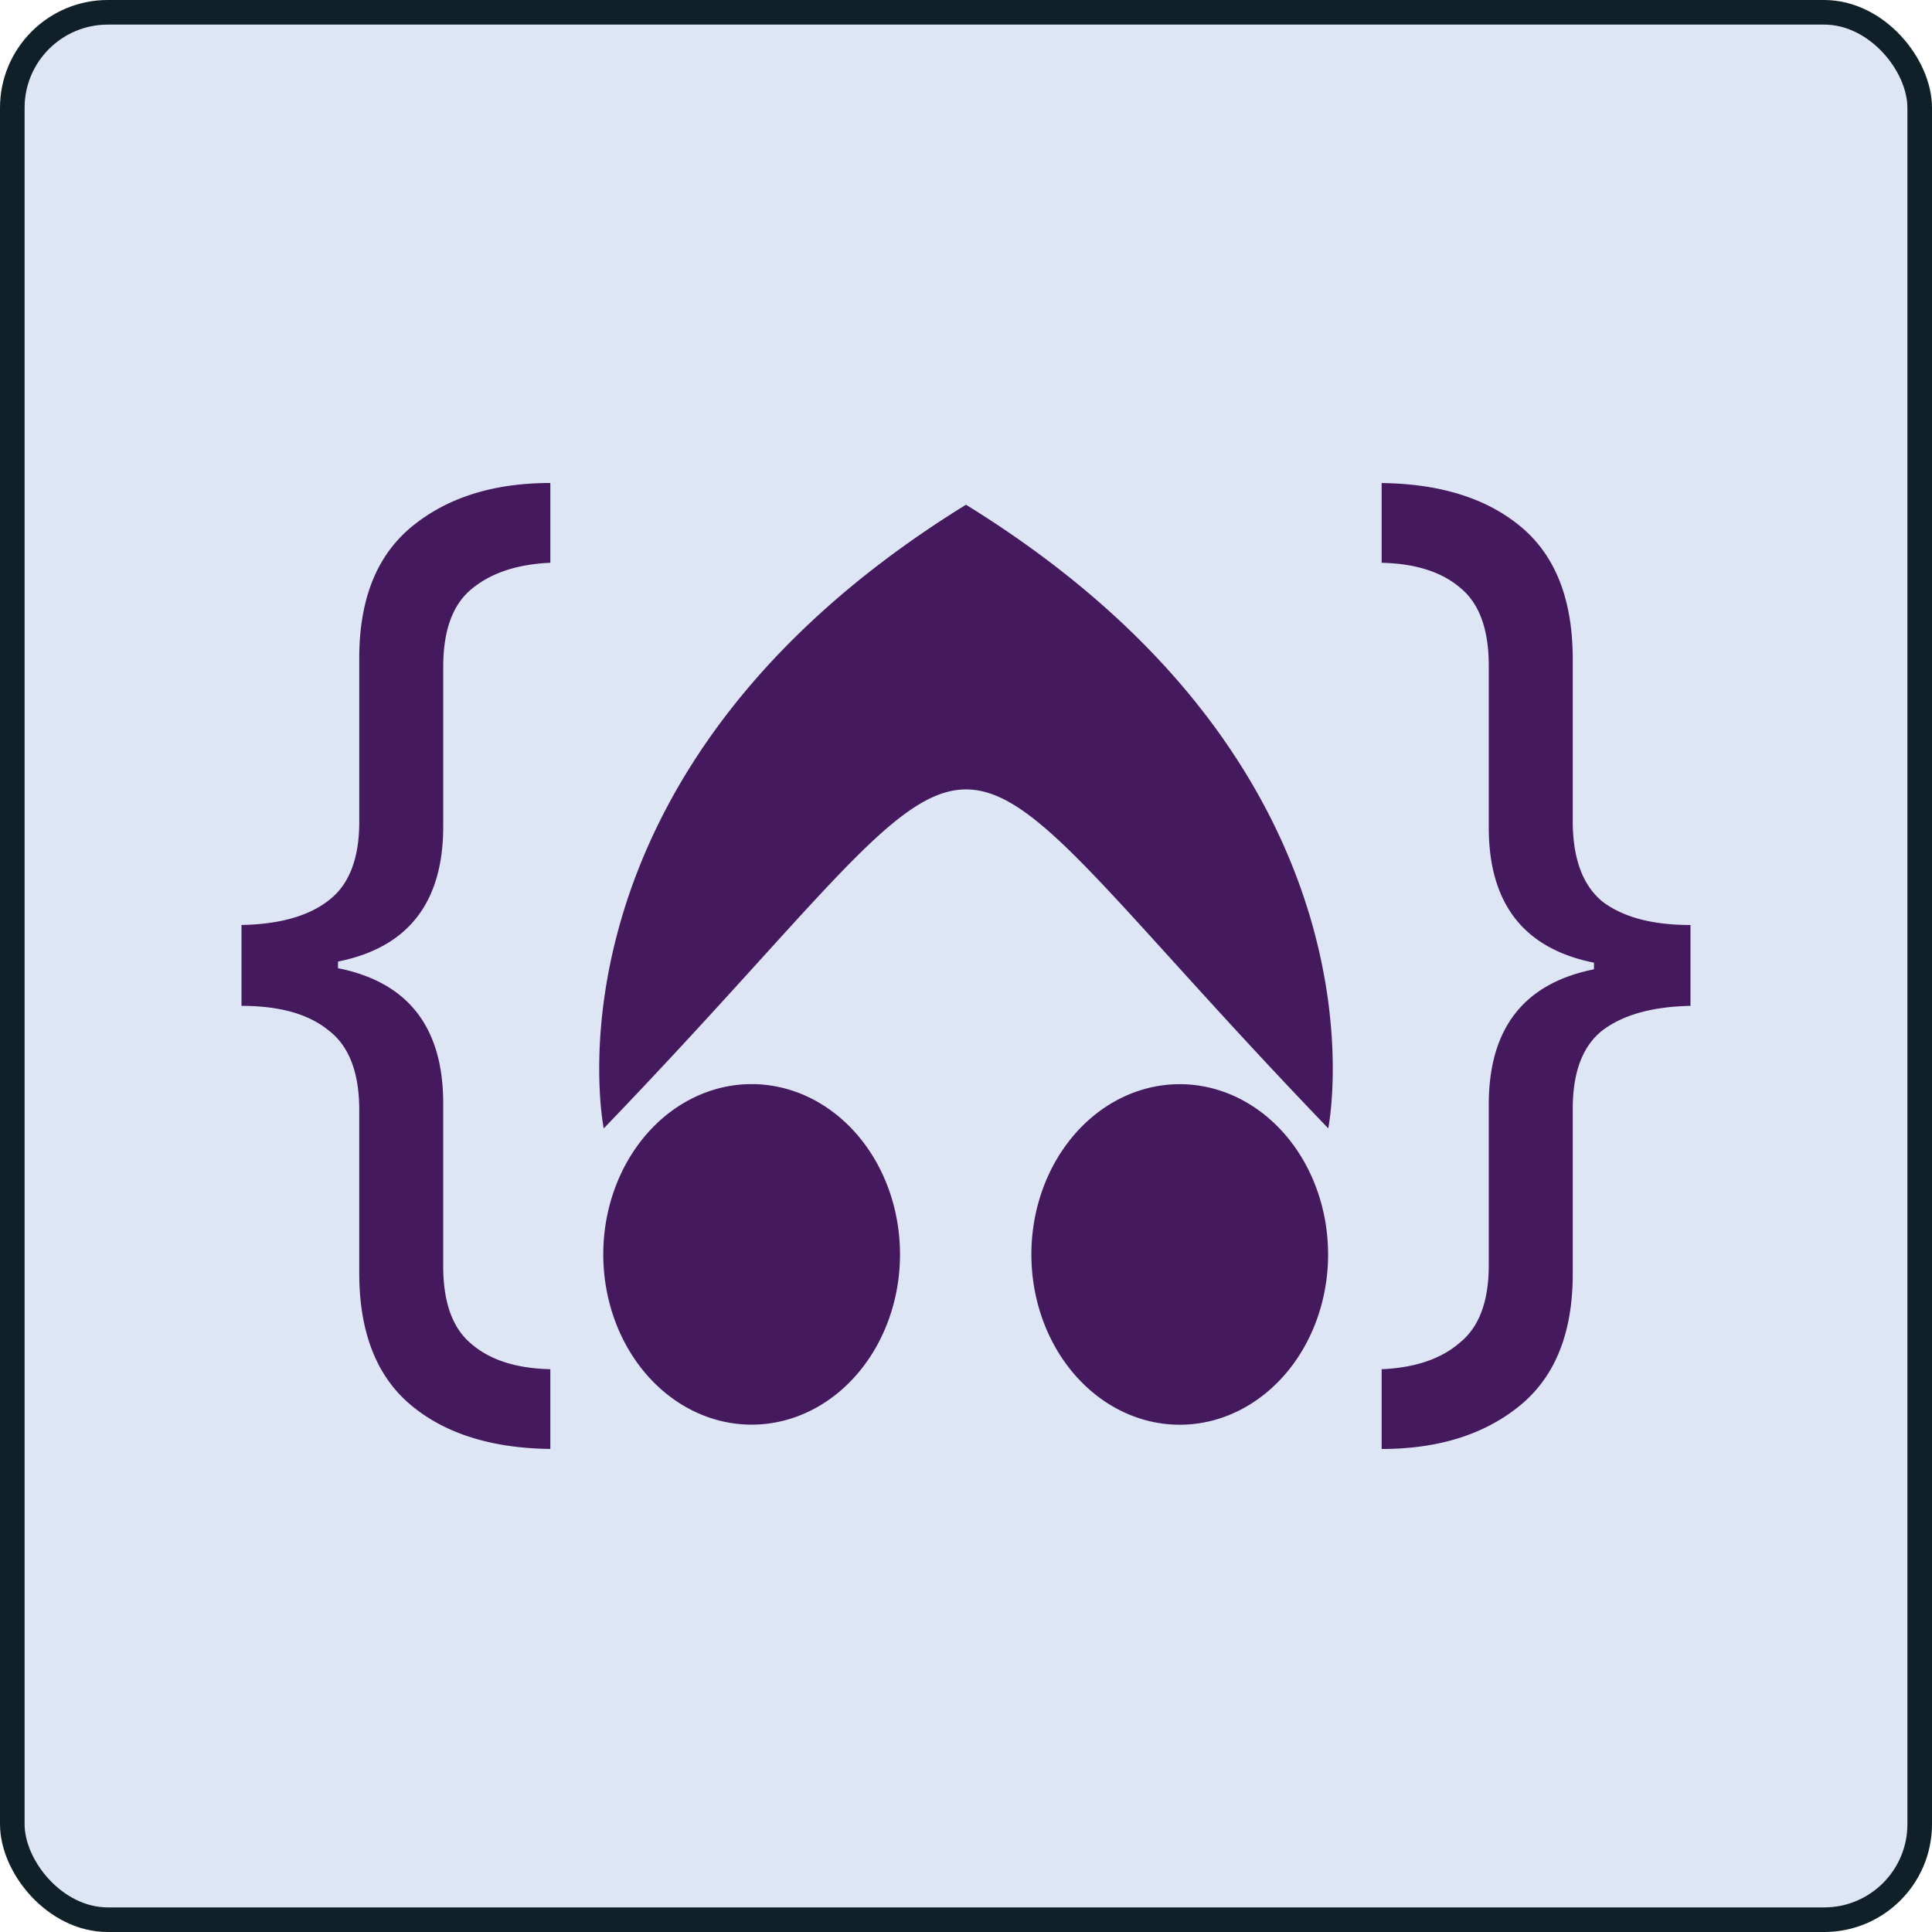 <?xml version="1.0" encoding="UTF-8" standalone="no"?>
<!-- Created with Inkscape (http://www.inkscape.org/) -->

<svg
   width="800"
   height="800"
   viewBox="0 0 200 200"
   version="1.1"
   id="svg1310"
   inkscape:version="1.2.1 (9c6d41e410, 2022-07-14)"
   sodipodi:docname="kraken-blog-logo.svg"
   inkscape:export-filename="..\..\..\..\..\source\repos\KrakenBlog\wwwroot\img\LoginImage.png"
   inkscape:export-xdpi="73.440002"
   inkscape:export-ydpi="73.440002"
   xmlns:inkscape="http://www.inkscape.org/namespaces/inkscape"
   xmlns:sodipodi="http://sodipodi.sourceforge.net/DTD/sodipodi-0.dtd"
   xmlns="http://www.w3.org/2000/svg"
   xmlns:svg="http://www.w3.org/2000/svg">
  <sodipodi:namedview
     id="namedview1312"
     pagecolor="#ffffff"
     bordercolor="#000000"
     borderopacity="0.25"
     inkscape:showpageshadow="2"
     inkscape:pageopacity="0"
     inkscape:pagecheckerboard="0"
     inkscape:deskcolor="#d1d1d1"
     inkscape:document-units="mm"
     showgrid="true"
     inkscape:zoom="1"
     inkscape:cx="265"
     inkscape:cy="473"
     inkscape:window-width="2560"
     inkscape:window-height="1529"
     inkscape:window-x="1912"
     inkscape:window-y="108"
     inkscape:window-maximized="1"
     inkscape:current-layer="layer1"
     showguides="false">
    <inkscape:grid
       type="xygrid"
       id="grid1314"
       empspacing="40"
       originx="0"
       originy="0" />
    <sodipodi:guide
       position="78.449,145.852"
       orientation="0,-1"
       id="guide1538"
       inkscape:locked="false" />
    <sodipodi:guide
       position="42.301,179.916"
       orientation="0,-1"
       id="guide1566"
       inkscape:locked="false" />
  </sodipodi:namedview>
  <defs
     id="defs1307" />
  <g
     inkscape:label="Layer 1"
     inkscape:groupmode="layer"
     id="layer1">
    <rect
       style="display:inline;fill:#dee5f5;fill-opacity:1;stroke:#0f2029;stroke-width:2.546;stroke-dasharray:none;stroke-opacity:1"
       id="rect11790"
       width="197.454"
       height="197.454"
       x="1.273"
       y="1.273"
       ry="9.89" />
    <path
       id="text1370"
       style="font-size:130.757px;fill:#44195e;fill-opacity:1;stroke-width:0.201"
       d="m 56.972,50 c -5.862,0 -10.624,1.491 -14.287,4.472 -3.663,2.982 -5.495,7.53 -5.495,13.646 v 16.972 c 0,3.822 -1.066,6.536 -3.197,8.142 C 31.927,94.837 28.93,95.679 25,95.755 v 8.371 c 3.93,0 6.927,0.841 8.992,2.522 2.131,1.605 3.197,4.358 3.197,8.257 v 16.857 c 0,6.116 1.765,10.664 5.295,13.646 3.53,2.982 8.359,4.511 14.487,4.587 v -8.256 c -3.53,-0.076 -6.261,-0.955 -8.193,-2.637 -1.932,-1.605 -2.897,-4.281 -2.897,-8.027 v -16.857 c 0,-7.874 -3.63,-12.538 -10.89,-13.99 V 99.539 C 42.252,98.087 45.882,93.423 45.882,85.549 V 69.036 c 0,-3.746 0.966,-6.422 2.897,-8.027 1.998,-1.682 4.729,-2.599 8.193,-2.752 z m 86.056,0.004 v 8.257 c 3.53,0.076 6.261,0.955 8.193,2.637 1.932,1.605 2.897,4.281 2.897,8.027 v 16.742 c 0,7.874 3.63,12.538 10.89,13.99 v 0.688 c -7.26,1.453 -10.89,6.116 -10.89,13.99 v 16.628 c 0,3.746 -0.999,6.422 -2.997,8.027 -1.932,1.682 -4.629,2.599 -8.093,2.752 v 8.256 c 5.862,0 10.624,-1.491 14.287,-4.472 3.663,-2.982 5.495,-7.53 5.495,-13.646 v -17.087 c 0,-3.822 1.032,-6.536 3.097,-8.142 2.131,-1.605 5.162,-2.447 9.092,-2.523 v -8.371 c -3.93,0 -6.961,-0.803 -9.092,-2.408 -2.065,-1.682 -3.097,-4.472 -3.097,-8.371 V 68.238 c 0,-6.116 -1.765,-10.665 -5.295,-13.646 -3.53,-2.982 -8.359,-4.511 -14.487,-4.587 z m -43.028,2.245 C 55,80.024 62.499,116.813 62.499,116.813 c 45.011,-46.786 30.003,-46.794 75,-0.009 0,0 7.501,-36.778 -37.499,-64.554 z M 77.809,112.227 A 15.358,17.627 0 0 0 62.451,129.853 15.358,17.627 0 0 0 77.809,147.48 15.358,17.627 0 0 0 93.168,129.853 15.358,17.627 0 0 0 77.809,112.227 Z m 44.317,0.007 a 15.358,17.627 0 0 0 -15.358,17.627 15.358,17.627 0 0 0 15.358,17.627 15.358,17.627 0 0 0 15.358,-17.627 15.358,17.627 0 0 0 -15.358,-17.627 z" />
  </g>
</svg>
